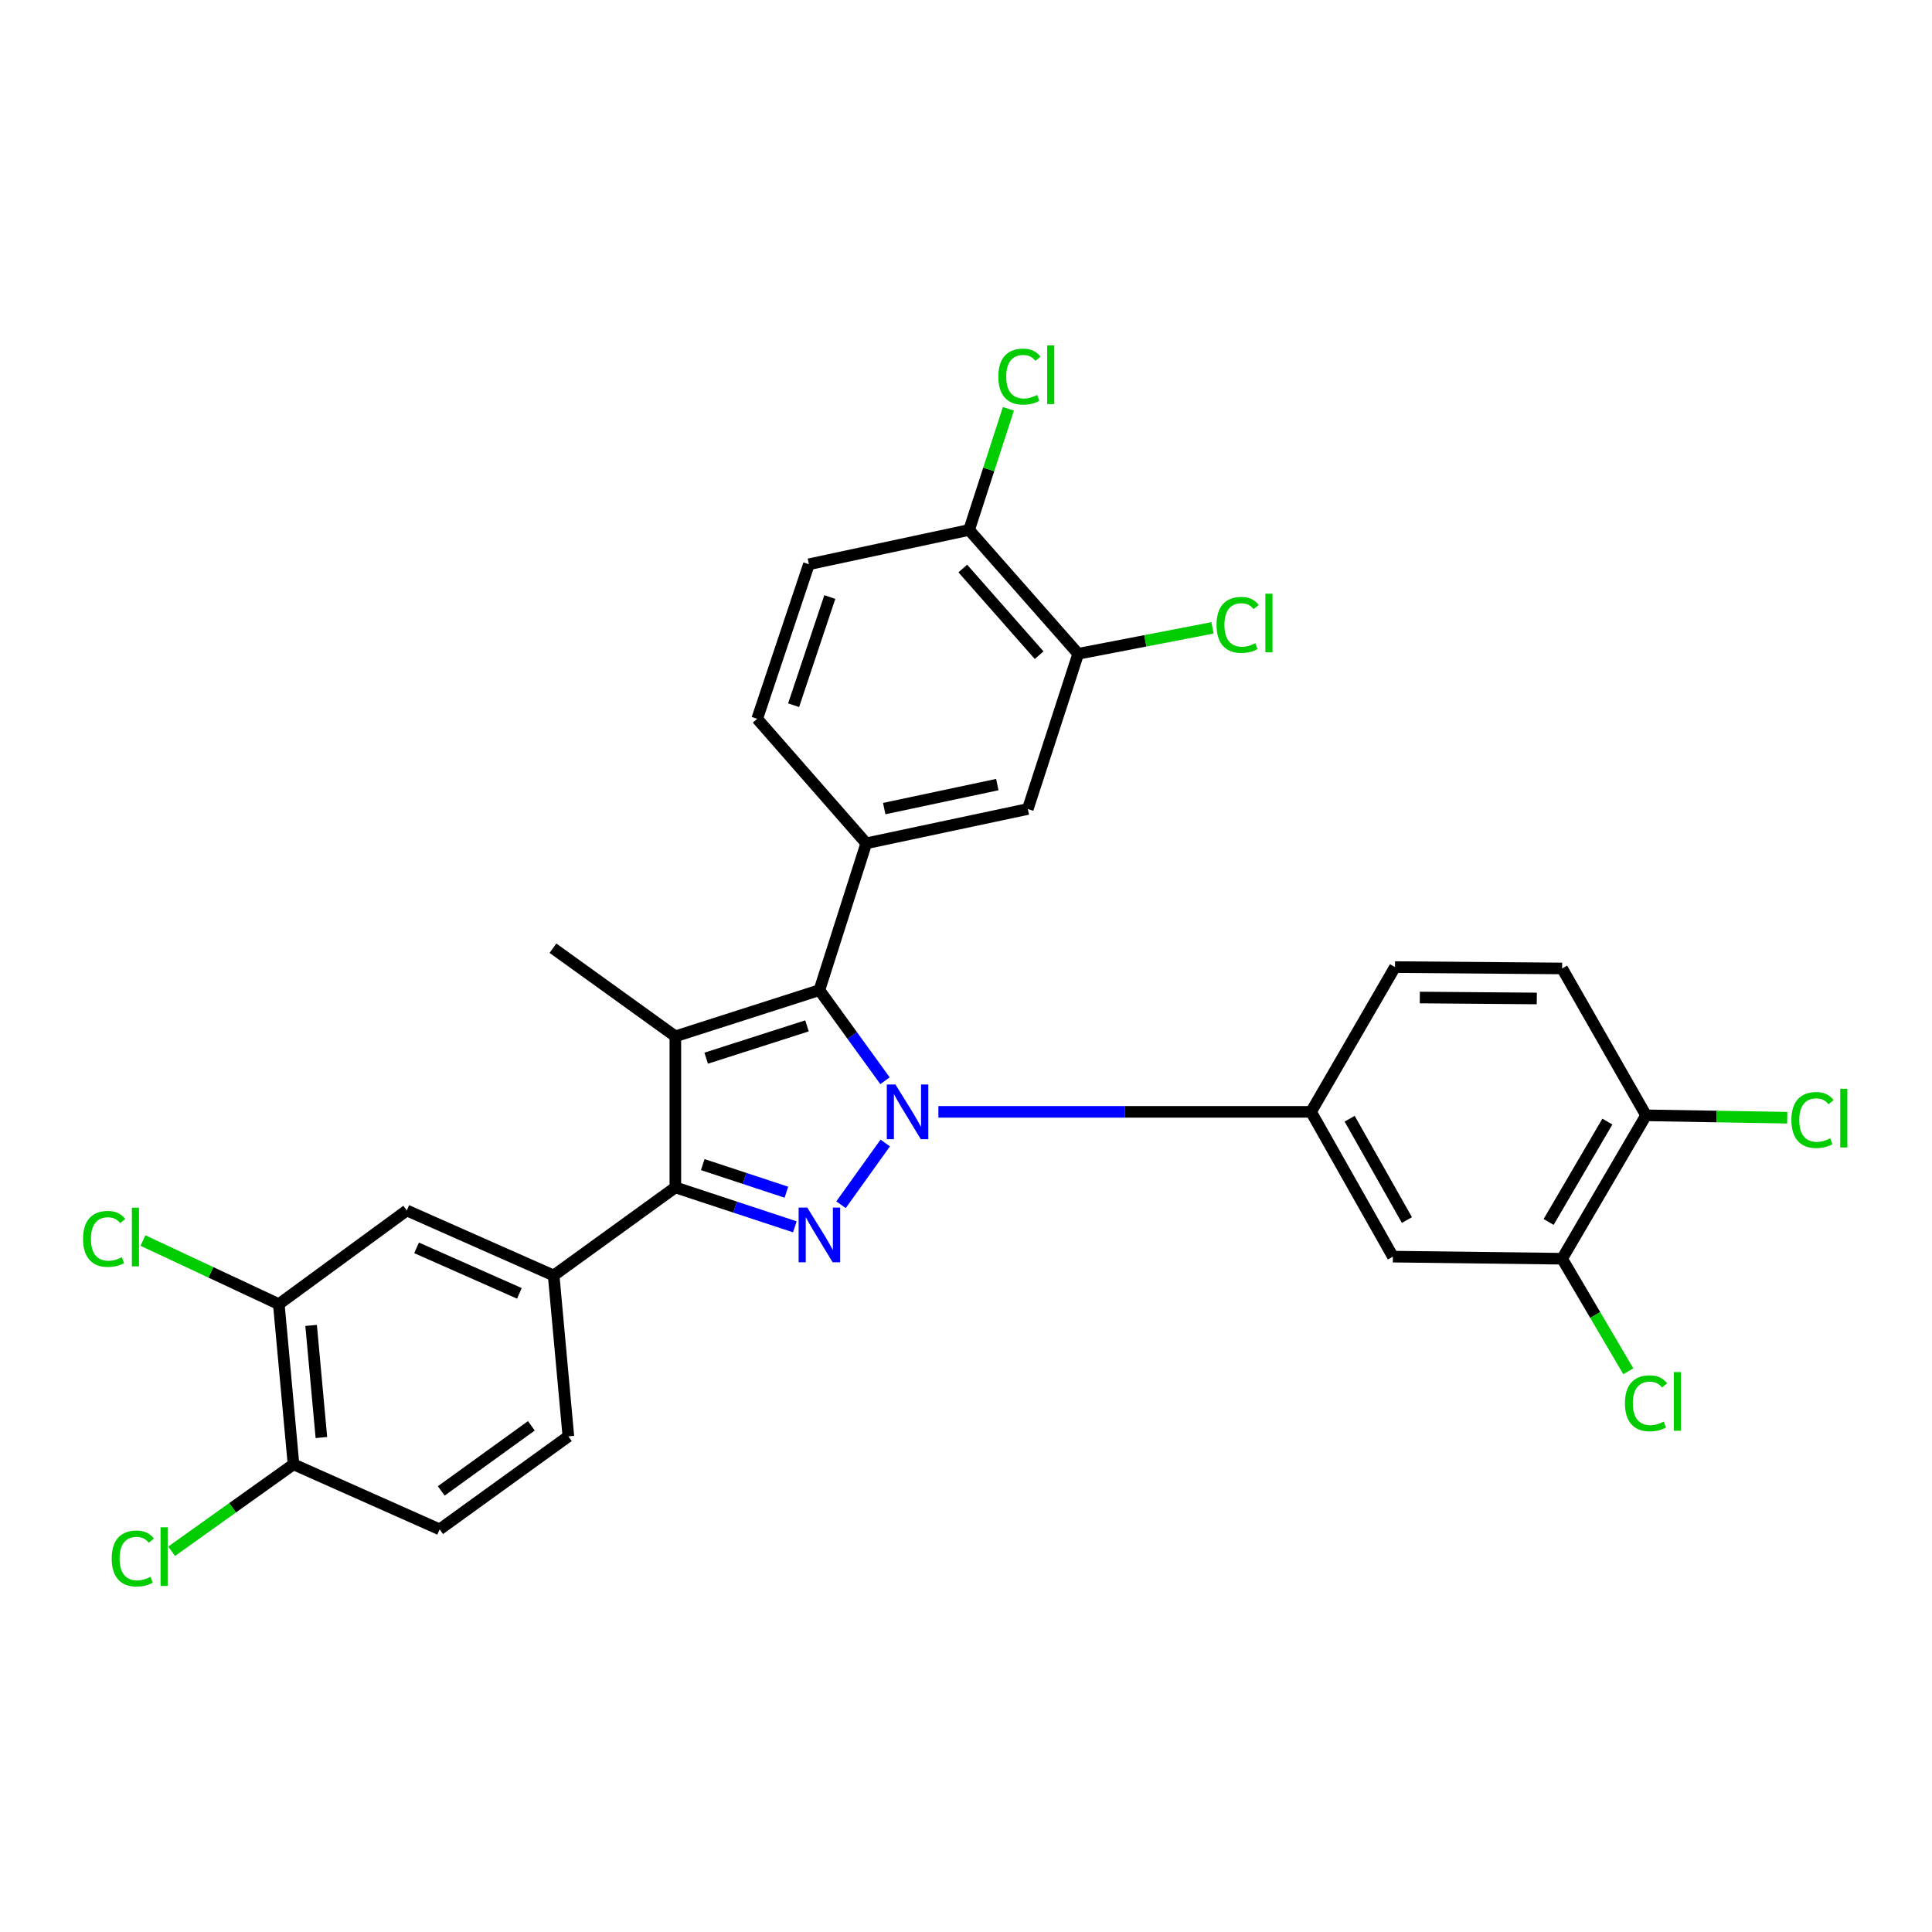 <?xml version='1.0' encoding='iso-8859-1'?>
<svg version='1.1' baseProfile='full'
              xmlns='http://www.w3.org/2000/svg'
                      xmlns:rdkit='http://www.rdkit.org/xml'
                      xmlns:xlink='http://www.w3.org/1999/xlink'
                  xml:space='preserve'
width='1000px' height='1000px' viewBox='0 0 1000 1000'>
<!-- END OF HEADER -->
<rect style='opacity:1.0;fill:#FFFFFF;stroke:none' width='1000' height='1000' x='0' y='0'> </rect>
<path class='bond-0' d='M 458.201,591.613 L 435.307,623.571' style='fill:none;fill-rule:evenodd;stroke:#0000FF;stroke-width:6px;stroke-linecap:butt;stroke-linejoin:miter;stroke-opacity:1' />
<path class='bond-1' d='M 458.081,559.39 L 441.098,535.948' style='fill:none;fill-rule:evenodd;stroke:#0000FF;stroke-width:6px;stroke-linecap:butt;stroke-linejoin:miter;stroke-opacity:1' />
<path class='bond-1' d='M 441.098,535.948 L 424.115,512.507' style='fill:none;fill-rule:evenodd;stroke:#000000;stroke-width:6px;stroke-linecap:butt;stroke-linejoin:miter;stroke-opacity:1' />
<path class='bond-5' d='M 485.709,575.494 L 582.156,575.494' style='fill:none;fill-rule:evenodd;stroke:#0000FF;stroke-width:6px;stroke-linecap:butt;stroke-linejoin:miter;stroke-opacity:1' />
<path class='bond-5' d='M 582.156,575.494 L 678.602,575.494' style='fill:none;fill-rule:evenodd;stroke:#000000;stroke-width:6px;stroke-linecap:butt;stroke-linejoin:miter;stroke-opacity:1' />
<path class='bond-3' d='M 411.413,635.002 L 380.487,624.797' style='fill:none;fill-rule:evenodd;stroke:#0000FF;stroke-width:6px;stroke-linecap:butt;stroke-linejoin:miter;stroke-opacity:1' />
<path class='bond-3' d='M 380.487,624.797 L 349.561,614.592' style='fill:none;fill-rule:evenodd;stroke:#000000;stroke-width:6px;stroke-linecap:butt;stroke-linejoin:miter;stroke-opacity:1' />
<path class='bond-3' d='M 407.037,617.086 L 385.389,609.942' style='fill:none;fill-rule:evenodd;stroke:#0000FF;stroke-width:6px;stroke-linecap:butt;stroke-linejoin:miter;stroke-opacity:1' />
<path class='bond-3' d='M 385.389,609.942 L 363.741,602.799' style='fill:none;fill-rule:evenodd;stroke:#000000;stroke-width:6px;stroke-linecap:butt;stroke-linejoin:miter;stroke-opacity:1' />
<path class='bond-2' d='M 424.115,512.507 L 349.561,536.405' style='fill:none;fill-rule:evenodd;stroke:#000000;stroke-width:6px;stroke-linecap:butt;stroke-linejoin:miter;stroke-opacity:1' />
<path class='bond-2' d='M 417.707,530.988 L 365.519,547.716' style='fill:none;fill-rule:evenodd;stroke:#000000;stroke-width:6px;stroke-linecap:butt;stroke-linejoin:miter;stroke-opacity:1' />
<path class='bond-4' d='M 424.115,512.507 L 448.379,436.493' style='fill:none;fill-rule:evenodd;stroke:#000000;stroke-width:6px;stroke-linecap:butt;stroke-linejoin:miter;stroke-opacity:1' />
<path class='bond-22' d='M 349.561,536.405 L 286.209,490.79' style='fill:none;fill-rule:evenodd;stroke:#000000;stroke-width:6px;stroke-linecap:butt;stroke-linejoin:miter;stroke-opacity:1' />
<path class='bond-29' d='M 349.561,536.405 L 349.561,614.592' style='fill:none;fill-rule:evenodd;stroke:#000000;stroke-width:6px;stroke-linecap:butt;stroke-linejoin:miter;stroke-opacity:1' />
<path class='bond-6' d='M 349.561,614.592 L 286.574,660.19' style='fill:none;fill-rule:evenodd;stroke:#000000;stroke-width:6px;stroke-linecap:butt;stroke-linejoin:miter;stroke-opacity:1' />
<path class='bond-8' d='M 448.379,436.493 L 531.997,418.738' style='fill:none;fill-rule:evenodd;stroke:#000000;stroke-width:6px;stroke-linecap:butt;stroke-linejoin:miter;stroke-opacity:1' />
<path class='bond-8' d='M 457.672,418.528 L 516.205,406.1' style='fill:none;fill-rule:evenodd;stroke:#000000;stroke-width:6px;stroke-linecap:butt;stroke-linejoin:miter;stroke-opacity:1' />
<path class='bond-16' d='M 448.379,436.493 L 391.918,372.054' style='fill:none;fill-rule:evenodd;stroke:#000000;stroke-width:6px;stroke-linecap:butt;stroke-linejoin:miter;stroke-opacity:1' />
<path class='bond-7' d='M 678.602,575.494 L 720.959,650.431' style='fill:none;fill-rule:evenodd;stroke:#000000;stroke-width:6px;stroke-linecap:butt;stroke-linejoin:miter;stroke-opacity:1' />
<path class='bond-7' d='M 698.573,579.037 L 728.223,631.493' style='fill:none;fill-rule:evenodd;stroke:#000000;stroke-width:6px;stroke-linecap:butt;stroke-linejoin:miter;stroke-opacity:1' />
<path class='bond-17' d='M 678.602,575.494 L 722.045,500.566' style='fill:none;fill-rule:evenodd;stroke:#000000;stroke-width:6px;stroke-linecap:butt;stroke-linejoin:miter;stroke-opacity:1' />
<path class='bond-10' d='M 286.574,660.19 L 210.551,626.532' style='fill:none;fill-rule:evenodd;stroke:#000000;stroke-width:6px;stroke-linecap:butt;stroke-linejoin:miter;stroke-opacity:1' />
<path class='bond-10' d='M 268.838,669.445 L 215.622,645.884' style='fill:none;fill-rule:evenodd;stroke:#000000;stroke-width:6px;stroke-linecap:butt;stroke-linejoin:miter;stroke-opacity:1' />
<path class='bond-18' d='M 286.574,660.19 L 294.186,743.46' style='fill:none;fill-rule:evenodd;stroke:#000000;stroke-width:6px;stroke-linecap:butt;stroke-linejoin:miter;stroke-opacity:1' />
<path class='bond-9' d='M 720.959,650.431 L 808.548,651.517' style='fill:none;fill-rule:evenodd;stroke:#000000;stroke-width:6px;stroke-linecap:butt;stroke-linejoin:miter;stroke-opacity:1' />
<path class='bond-11' d='M 531.997,418.738 L 558.068,338.397' style='fill:none;fill-rule:evenodd;stroke:#000000;stroke-width:6px;stroke-linecap:butt;stroke-linejoin:miter;stroke-opacity:1' />
<path class='bond-23' d='M 808.548,651.517 L 825.681,680.641' style='fill:none;fill-rule:evenodd;stroke:#000000;stroke-width:6px;stroke-linecap:butt;stroke-linejoin:miter;stroke-opacity:1' />
<path class='bond-23' d='M 825.681,680.641 L 842.813,709.765' style='fill:none;fill-rule:evenodd;stroke:#00CC00;stroke-width:6px;stroke-linecap:butt;stroke-linejoin:miter;stroke-opacity:1' />
<path class='bond-30' d='M 808.548,651.517 L 851.991,577.293' style='fill:none;fill-rule:evenodd;stroke:#000000;stroke-width:6px;stroke-linecap:butt;stroke-linejoin:miter;stroke-opacity:1' />
<path class='bond-30' d='M 801.565,632.482 L 831.975,580.525' style='fill:none;fill-rule:evenodd;stroke:#000000;stroke-width:6px;stroke-linecap:butt;stroke-linejoin:miter;stroke-opacity:1' />
<path class='bond-12' d='M 210.551,626.532 L 144.313,675.033' style='fill:none;fill-rule:evenodd;stroke:#000000;stroke-width:6px;stroke-linecap:butt;stroke-linejoin:miter;stroke-opacity:1' />
<path class='bond-24' d='M 558.068,338.397 L 592.823,331.689' style='fill:none;fill-rule:evenodd;stroke:#000000;stroke-width:6px;stroke-linecap:butt;stroke-linejoin:miter;stroke-opacity:1' />
<path class='bond-24' d='M 592.823,331.689 L 627.578,324.98' style='fill:none;fill-rule:evenodd;stroke:#00CC00;stroke-width:6px;stroke-linecap:butt;stroke-linejoin:miter;stroke-opacity:1' />
<path class='bond-31' d='M 558.068,338.397 L 501.607,274.306' style='fill:none;fill-rule:evenodd;stroke:#000000;stroke-width:6px;stroke-linecap:butt;stroke-linejoin:miter;stroke-opacity:1' />
<path class='bond-31' d='M 537.861,339.123 L 498.338,294.259' style='fill:none;fill-rule:evenodd;stroke:#000000;stroke-width:6px;stroke-linecap:butt;stroke-linejoin:miter;stroke-opacity:1' />
<path class='bond-25' d='M 144.313,675.033 L 109.154,658.567' style='fill:none;fill-rule:evenodd;stroke:#000000;stroke-width:6px;stroke-linecap:butt;stroke-linejoin:miter;stroke-opacity:1' />
<path class='bond-25' d='M 109.154,658.567 L 73.996,642.102' style='fill:none;fill-rule:evenodd;stroke:#00CC00;stroke-width:6px;stroke-linecap:butt;stroke-linejoin:miter;stroke-opacity:1' />
<path class='bond-32' d='M 144.313,675.033 L 151.917,757.93' style='fill:none;fill-rule:evenodd;stroke:#000000;stroke-width:6px;stroke-linecap:butt;stroke-linejoin:miter;stroke-opacity:1' />
<path class='bond-32' d='M 161.031,686.039 L 166.354,744.066' style='fill:none;fill-rule:evenodd;stroke:#000000;stroke-width:6px;stroke-linecap:butt;stroke-linejoin:miter;stroke-opacity:1' />
<path class='bond-13' d='M 851.991,577.293 L 808.548,501.27' style='fill:none;fill-rule:evenodd;stroke:#000000;stroke-width:6px;stroke-linecap:butt;stroke-linejoin:miter;stroke-opacity:1' />
<path class='bond-27' d='M 851.991,577.293 L 888.532,577.909' style='fill:none;fill-rule:evenodd;stroke:#000000;stroke-width:6px;stroke-linecap:butt;stroke-linejoin:miter;stroke-opacity:1' />
<path class='bond-27' d='M 888.532,577.909 L 925.073,578.524' style='fill:none;fill-rule:evenodd;stroke:#00CC00;stroke-width:6px;stroke-linecap:butt;stroke-linejoin:miter;stroke-opacity:1' />
<path class='bond-14' d='M 151.917,757.93 L 227.558,791.596' style='fill:none;fill-rule:evenodd;stroke:#000000;stroke-width:6px;stroke-linecap:butt;stroke-linejoin:miter;stroke-opacity:1' />
<path class='bond-28' d='M 151.917,757.93 L 120.378,780.43' style='fill:none;fill-rule:evenodd;stroke:#000000;stroke-width:6px;stroke-linecap:butt;stroke-linejoin:miter;stroke-opacity:1' />
<path class='bond-28' d='M 120.378,780.43 L 88.838,802.929' style='fill:none;fill-rule:evenodd;stroke:#00CC00;stroke-width:6px;stroke-linecap:butt;stroke-linejoin:miter;stroke-opacity:1' />
<path class='bond-15' d='M 501.607,274.306 L 418.693,292.06' style='fill:none;fill-rule:evenodd;stroke:#000000;stroke-width:6px;stroke-linecap:butt;stroke-linejoin:miter;stroke-opacity:1' />
<path class='bond-26' d='M 501.607,274.306 L 511.771,242.96' style='fill:none;fill-rule:evenodd;stroke:#000000;stroke-width:6px;stroke-linecap:butt;stroke-linejoin:miter;stroke-opacity:1' />
<path class='bond-26' d='M 511.771,242.96 L 521.936,211.615' style='fill:none;fill-rule:evenodd;stroke:#00CC00;stroke-width:6px;stroke-linecap:butt;stroke-linejoin:miter;stroke-opacity:1' />
<path class='bond-19' d='M 391.918,372.054 L 418.693,292.06' style='fill:none;fill-rule:evenodd;stroke:#000000;stroke-width:6px;stroke-linecap:butt;stroke-linejoin:miter;stroke-opacity:1' />
<path class='bond-19' d='M 410.768,365.02 L 429.51,309.024' style='fill:none;fill-rule:evenodd;stroke:#000000;stroke-width:6px;stroke-linecap:butt;stroke-linejoin:miter;stroke-opacity:1' />
<path class='bond-20' d='M 722.045,500.566 L 808.548,501.27' style='fill:none;fill-rule:evenodd;stroke:#000000;stroke-width:6px;stroke-linecap:butt;stroke-linejoin:miter;stroke-opacity:1' />
<path class='bond-20' d='M 734.893,516.314 L 795.446,516.807' style='fill:none;fill-rule:evenodd;stroke:#000000;stroke-width:6px;stroke-linecap:butt;stroke-linejoin:miter;stroke-opacity:1' />
<path class='bond-21' d='M 294.186,743.46 L 227.558,791.596' style='fill:none;fill-rule:evenodd;stroke:#000000;stroke-width:6px;stroke-linecap:butt;stroke-linejoin:miter;stroke-opacity:1' />
<path class='bond-21' d='M 275.032,738.001 L 228.392,771.696' style='fill:none;fill-rule:evenodd;stroke:#000000;stroke-width:6px;stroke-linecap:butt;stroke-linejoin:miter;stroke-opacity:1' />
<path  class='atom-0' d='M 463.488 561.334
L 472.768 576.334
Q 473.688 577.814, 475.168 580.494
Q 476.648 583.174, 476.728 583.334
L 476.728 561.334
L 480.488 561.334
L 480.488 589.654
L 476.608 589.654
L 466.648 573.254
Q 465.488 571.334, 464.248 569.134
Q 463.048 566.934, 462.688 566.254
L 462.688 589.654
L 459.008 589.654
L 459.008 561.334
L 463.488 561.334
' fill='#0000FF'/>
<path  class='atom-1' d='M 417.855 625.034
L 427.135 640.034
Q 428.055 641.514, 429.535 644.194
Q 431.015 646.874, 431.095 647.034
L 431.095 625.034
L 434.855 625.034
L 434.855 653.354
L 430.975 653.354
L 421.015 636.954
Q 419.855 635.034, 418.615 632.834
Q 417.415 630.634, 417.055 629.954
L 417.055 653.354
L 413.375 653.354
L 413.375 625.034
L 417.855 625.034
' fill='#0000FF'/>
<path  class='atom-24' d='M 841.071 726.347
Q 841.071 719.307, 844.351 715.627
Q 847.671 711.907, 853.951 711.907
Q 859.791 711.907, 862.911 716.027
L 860.271 718.187
Q 857.991 715.187, 853.951 715.187
Q 849.671 715.187, 847.391 718.067
Q 845.151 720.907, 845.151 726.347
Q 845.151 731.947, 847.471 734.827
Q 849.831 737.707, 854.391 737.707
Q 857.511 737.707, 861.151 735.827
L 862.271 738.827
Q 860.791 739.787, 858.551 740.347
Q 856.311 740.907, 853.831 740.907
Q 847.671 740.907, 844.351 737.147
Q 841.071 733.387, 841.071 726.347
' fill='#00CC00'/>
<path  class='atom-24' d='M 866.351 710.187
L 870.031 710.187
L 870.031 740.547
L 866.351 740.547
L 866.351 710.187
' fill='#00CC00'/>
<path  class='atom-25' d='M 629.679 323.447
Q 629.679 316.407, 632.959 312.727
Q 636.279 309.007, 642.559 309.007
Q 648.399 309.007, 651.519 313.127
L 648.879 315.287
Q 646.599 312.287, 642.559 312.287
Q 638.279 312.287, 635.999 315.167
Q 633.759 318.007, 633.759 323.447
Q 633.759 329.047, 636.079 331.927
Q 638.439 334.807, 642.999 334.807
Q 646.119 334.807, 649.759 332.927
L 650.879 335.927
Q 649.399 336.887, 647.159 337.447
Q 644.919 338.007, 642.439 338.007
Q 636.279 338.007, 632.959 334.247
Q 629.679 330.487, 629.679 323.447
' fill='#00CC00'/>
<path  class='atom-25' d='M 654.959 307.287
L 658.639 307.287
L 658.639 337.647
L 654.959 337.647
L 654.959 307.287
' fill='#00CC00'/>
<path  class='atom-26' d='M 42.987 641.26
Q 42.987 634.22, 46.267 630.54
Q 49.587 626.82, 55.867 626.82
Q 61.707 626.82, 64.827 630.94
L 62.187 633.1
Q 59.907 630.1, 55.867 630.1
Q 51.587 630.1, 49.307 632.98
Q 47.067 635.82, 47.067 641.26
Q 47.067 646.86, 49.387 649.74
Q 51.747 652.62, 56.307 652.62
Q 59.427 652.62, 63.067 650.74
L 64.187 653.74
Q 62.707 654.7, 60.467 655.26
Q 58.227 655.82, 55.747 655.82
Q 49.587 655.82, 46.267 652.06
Q 42.987 648.3, 42.987 641.26
' fill='#00CC00'/>
<path  class='atom-26' d='M 68.267 625.1
L 71.947 625.1
L 71.947 655.46
L 68.267 655.46
L 68.267 625.1
' fill='#00CC00'/>
<path  class='atom-27' d='M 516.74 194.944
Q 516.74 187.904, 520.02 184.224
Q 523.34 180.504, 529.62 180.504
Q 535.46 180.504, 538.58 184.624
L 535.94 186.784
Q 533.66 183.784, 529.62 183.784
Q 525.34 183.784, 523.06 186.664
Q 520.82 189.504, 520.82 194.944
Q 520.82 200.544, 523.14 203.424
Q 525.5 206.304, 530.06 206.304
Q 533.18 206.304, 536.82 204.424
L 537.94 207.424
Q 536.46 208.384, 534.22 208.944
Q 531.98 209.504, 529.5 209.504
Q 523.34 209.504, 520.02 205.744
Q 516.74 201.984, 516.74 194.944
' fill='#00CC00'/>
<path  class='atom-27' d='M 542.02 178.784
L 545.7 178.784
L 545.7 209.144
L 542.02 209.144
L 542.02 178.784
' fill='#00CC00'/>
<path  class='atom-28' d='M 927.227 579.724
Q 927.227 572.684, 930.507 569.004
Q 933.827 565.284, 940.107 565.284
Q 945.947 565.284, 949.067 569.404
L 946.427 571.564
Q 944.147 568.564, 940.107 568.564
Q 935.827 568.564, 933.547 571.444
Q 931.307 574.284, 931.307 579.724
Q 931.307 585.324, 933.627 588.204
Q 935.987 591.084, 940.547 591.084
Q 943.667 591.084, 947.307 589.204
L 948.427 592.204
Q 946.947 593.164, 944.707 593.724
Q 942.467 594.284, 939.987 594.284
Q 933.827 594.284, 930.507 590.524
Q 927.227 586.764, 927.227 579.724
' fill='#00CC00'/>
<path  class='atom-28' d='M 952.507 563.564
L 956.187 563.564
L 956.187 593.924
L 952.507 593.924
L 952.507 563.564
' fill='#00CC00'/>
<path  class='atom-29' d='M 57.821 806.689
Q 57.821 799.649, 61.101 795.969
Q 64.421 792.249, 70.701 792.249
Q 76.541 792.249, 79.661 796.369
L 77.021 798.529
Q 74.741 795.529, 70.701 795.529
Q 66.421 795.529, 64.141 798.409
Q 61.901 801.249, 61.901 806.689
Q 61.901 812.289, 64.221 815.169
Q 66.581 818.049, 71.141 818.049
Q 74.261 818.049, 77.901 816.169
L 79.021 819.169
Q 77.541 820.129, 75.301 820.689
Q 73.061 821.249, 70.581 821.249
Q 64.421 821.249, 61.101 817.489
Q 57.821 813.729, 57.821 806.689
' fill='#00CC00'/>
<path  class='atom-29' d='M 83.101 790.529
L 86.781 790.529
L 86.781 820.889
L 83.101 820.889
L 83.101 790.529
' fill='#00CC00'/>
</svg>
